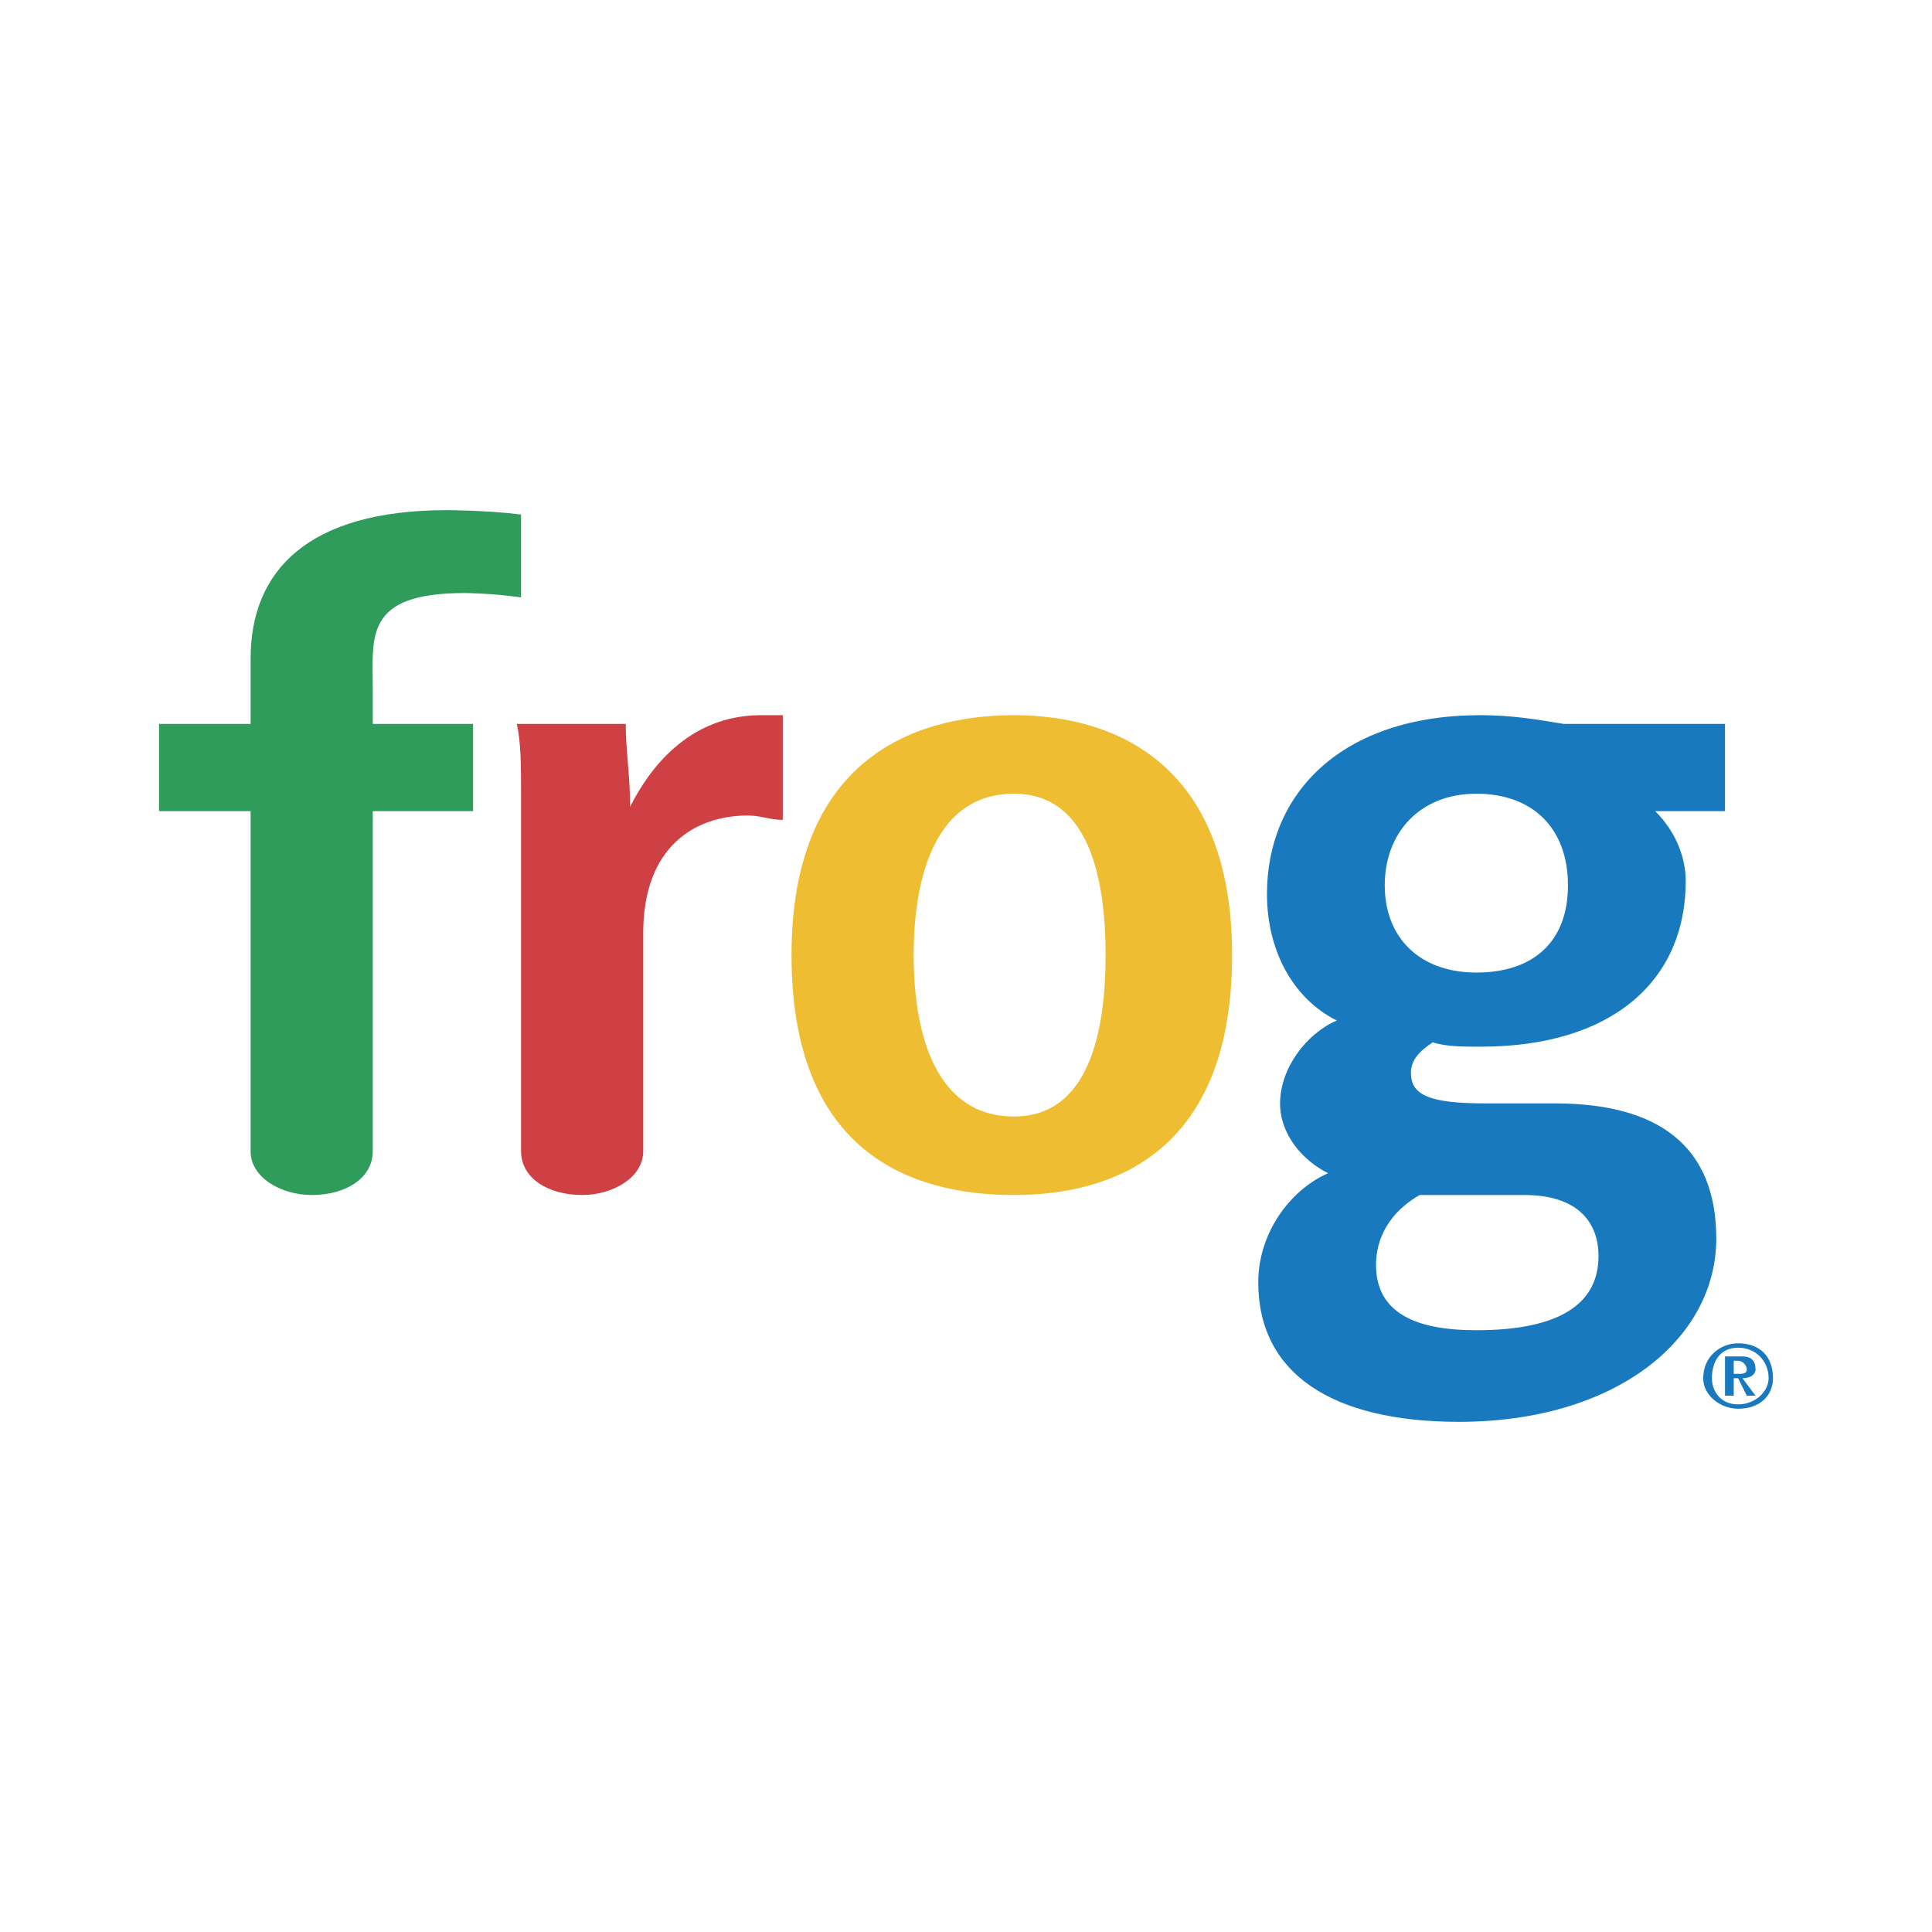 <svg xmlns="http://www.w3.org/2000/svg" width="2500" height="2500" viewBox="0 0 192.756 192.756"><g fill-rule="evenodd" clip-rule="evenodd"><path fill="#fff" d="M0 0h192.756v192.756H0V0z"/><path d="M101.166 71.354c10.01 0 21.76 4.787 21.76 23.936 0 19.585-11.75 23.937-21.76 23.937-10.445 0-22.196-4.352-22.196-23.937 0-19.149 11.751-23.936 22.196-23.936zm0 40.039c7.398 0 9.139-8.27 9.139-16.103 0-7.833-1.74-16.102-9.139-16.102-7.834 0-10.01 8.269-10.01 16.102s2.176 16.103 10.01 16.103z" fill="#eebd31"/><path d="M64.173 93.114c0-8.704 5.222-11.75 10.444-11.75 1.306 0 2.176.435 3.482.435V71.354h-2.176c-7.398 0-11.315 5.657-13.056 9.139 0-3.046-.436-5.658-.436-8.269h-10.88c.436 1.741.436 4.353.436 7.398v35.252c0 2.611 2.611 4.352 6.093 4.352 3.046 0 6.093-1.74 6.093-4.352v-21.76z" fill="#cf4044"/><path d="M51.987 59.603v-8.269c-3.482-.435-7.398-.435-7.398-.435-13.927 0-19.584 6.093-19.584 14.797v6.528h-9.139v8.704h9.139v33.947c0 2.611 3.046 4.352 6.093 4.352 3.481 0 6.093-1.74 6.093-4.352V80.928H47.2v-8.704H37.19v-3.481c0-5.223-.871-9.574 9.139-9.574 0-.001 2.611-.001 5.658.434z" fill="#2f9c5c"/><path d="M172.104 135.328h1.74c.871 0 1.307.436 1.307 1.307 0 .436-.436.871-1.307.871l1.307 1.74h-.871l-.869-1.74h-.436v1.74h-.871v-3.918zm.871 1.742h.436c.434 0 .869 0 .869-.436s-.436-.871-.869-.871h-.436v1.307zm.435-3.047c2.176 0 3.48 1.305 3.48 3.482 0 1.74-1.305 3.045-3.48 3.045-1.742 0-3.482-1.305-3.482-3.045 0-2.177 1.74-3.482 3.482-3.482zm0 6.092c1.74 0 3.045-1.305 3.045-2.609 0-1.742-1.305-3.047-3.045-3.047-1.742 0-2.611 1.305-2.611 3.047 0 1.305.869 2.609 2.611 2.609zM147.297 79.188c-5.658 0-9.139 3.916-9.139 9.139s3.48 8.705 9.139 8.705 9.139-3.047 9.139-8.705c0-5.658-3.481-9.139-9.139-9.139zm4.787 40.039H141.638c-3.045 1.74-4.352 4.352-4.352 6.963 0 4.787 3.918 6.527 10.01 6.527 8.27 0 12.186-2.609 12.186-7.398 0-3.481-2.175-6.092-7.398-6.092zm-6.527 22.63c-12.621 0-20.02-4.787-20.02-13.928 0-4.787 3.045-9.139 6.963-10.879-2.611-1.307-4.787-3.918-4.787-6.963 0-3.482 2.611-6.965 5.658-8.27-4.354-2.176-6.965-6.963-6.965-12.622 0-10.009 7.398-17.843 21.326-17.843 3.047 0 5.658.435 8.27.87h16.102v8.704h-6.963c2.176 2.176 3.045 4.787 3.045 6.963 0 10.011-7.396 16.538-20.453 16.538-1.742 0-3.482 0-4.787-.436-1.307.871-2.176 1.74-2.176 3.047 0 2.176 1.74 3.047 7.398 3.047h6.963c10.445 0 16.102 4.352 16.102 13.49-.001 10.013-10.008 18.282-25.676 18.282z" fill="#1879bf"/></g></svg>